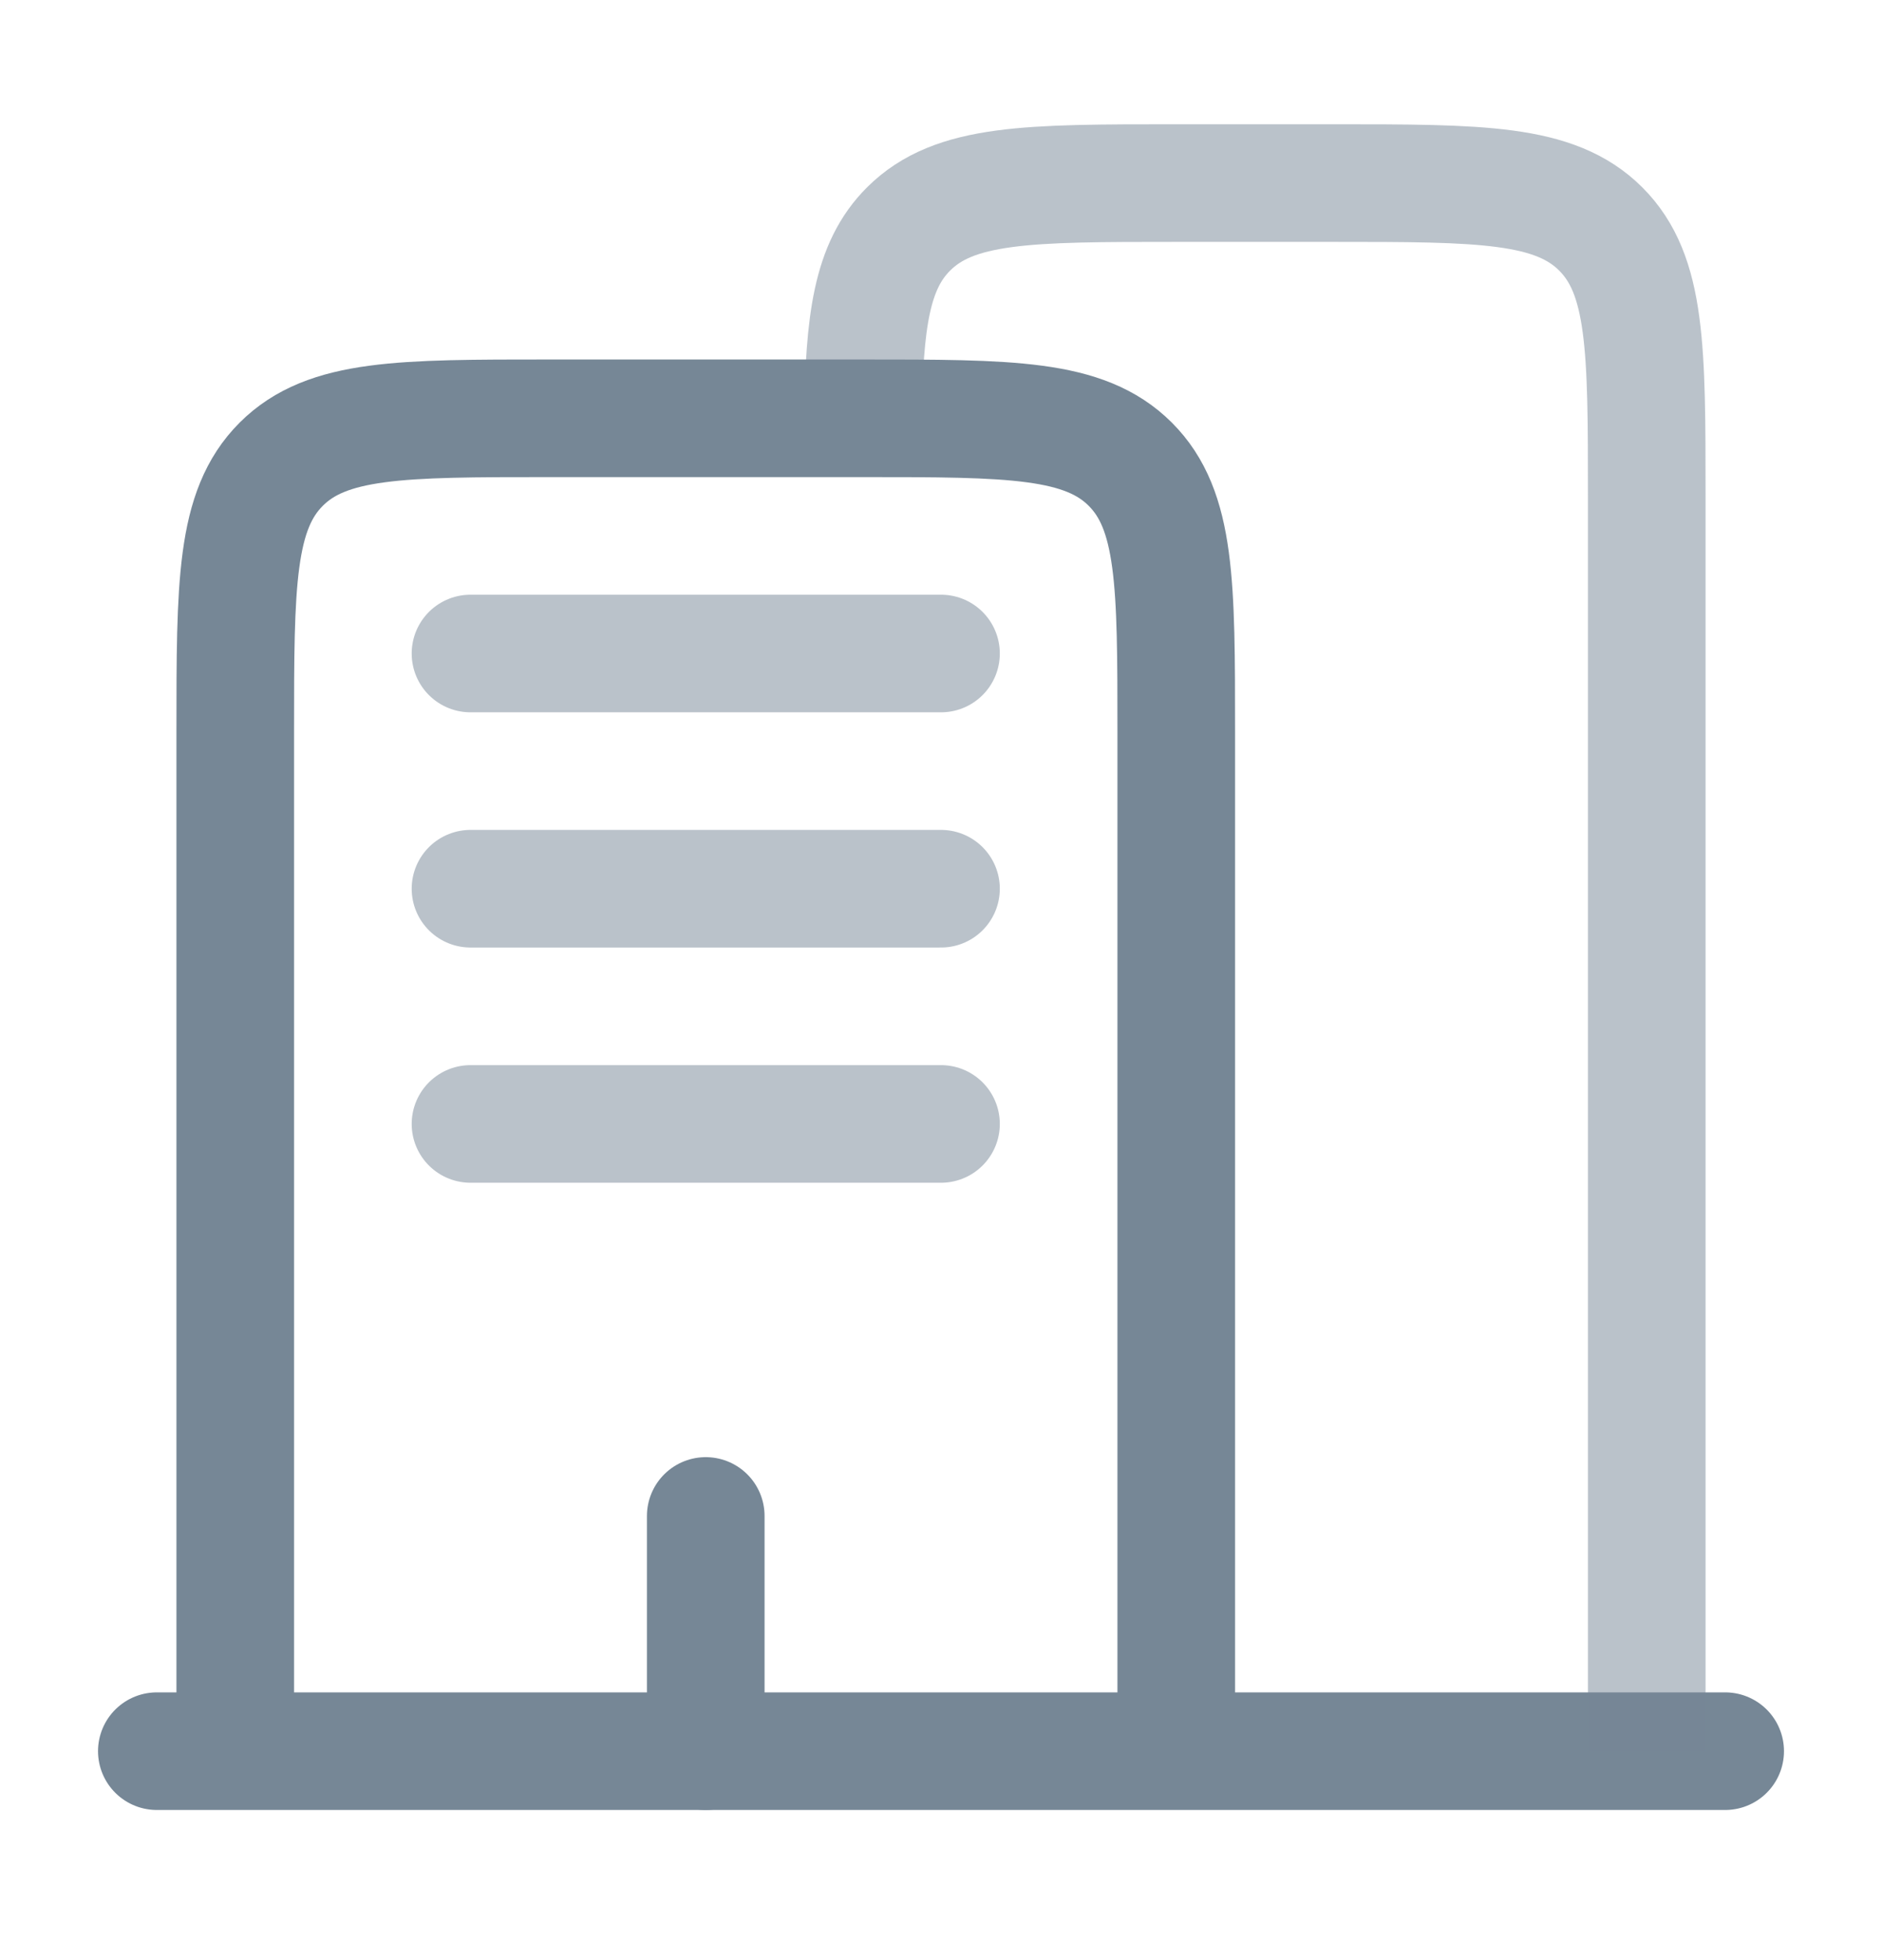 <svg width="24" height="25" viewBox="0 0 24 25" fill="none" xmlns="http://www.w3.org/2000/svg">
<path d="M22 22.335L2 22.335" stroke="#768796" stroke-width="1.5" stroke-linecap="round"/>
<path opacity="0.5" d="M21 22.335V6.335C21 4.449 21 3.507 20.414 2.921C19.828 2.335 18.886 2.335 17 2.335H15C13.114 2.335 12.172 2.335 11.586 2.921C11.114 3.392 11.022 4.095 11.004 5.335" stroke="#768796" stroke-width="1.5"/>
<path d="M15 22.335V9.335C15 7.449 15 6.507 14.414 5.921C13.828 5.335 12.886 5.335 11 5.335H7C5.114 5.335 4.172 5.335 3.586 5.921C3 6.507 3 7.449 3 9.335V22.335" stroke="#768796" stroke-width="1.5"/>
<path d="M9 22.335V19.335" stroke="#768796" stroke-width="1.5" stroke-linecap="round"/>
<path opacity="0.5" d="M6 8.335H12" stroke="#768796" stroke-width="1.5" stroke-linecap="round"/>
<path opacity="0.5" d="M6 11.335H12" stroke="#768796" stroke-width="1.5" stroke-linecap="round"/>
<path opacity="0.5" d="M6 14.335H12" stroke="#768796" stroke-width="1.5" stroke-linecap="round"/>
</svg>
